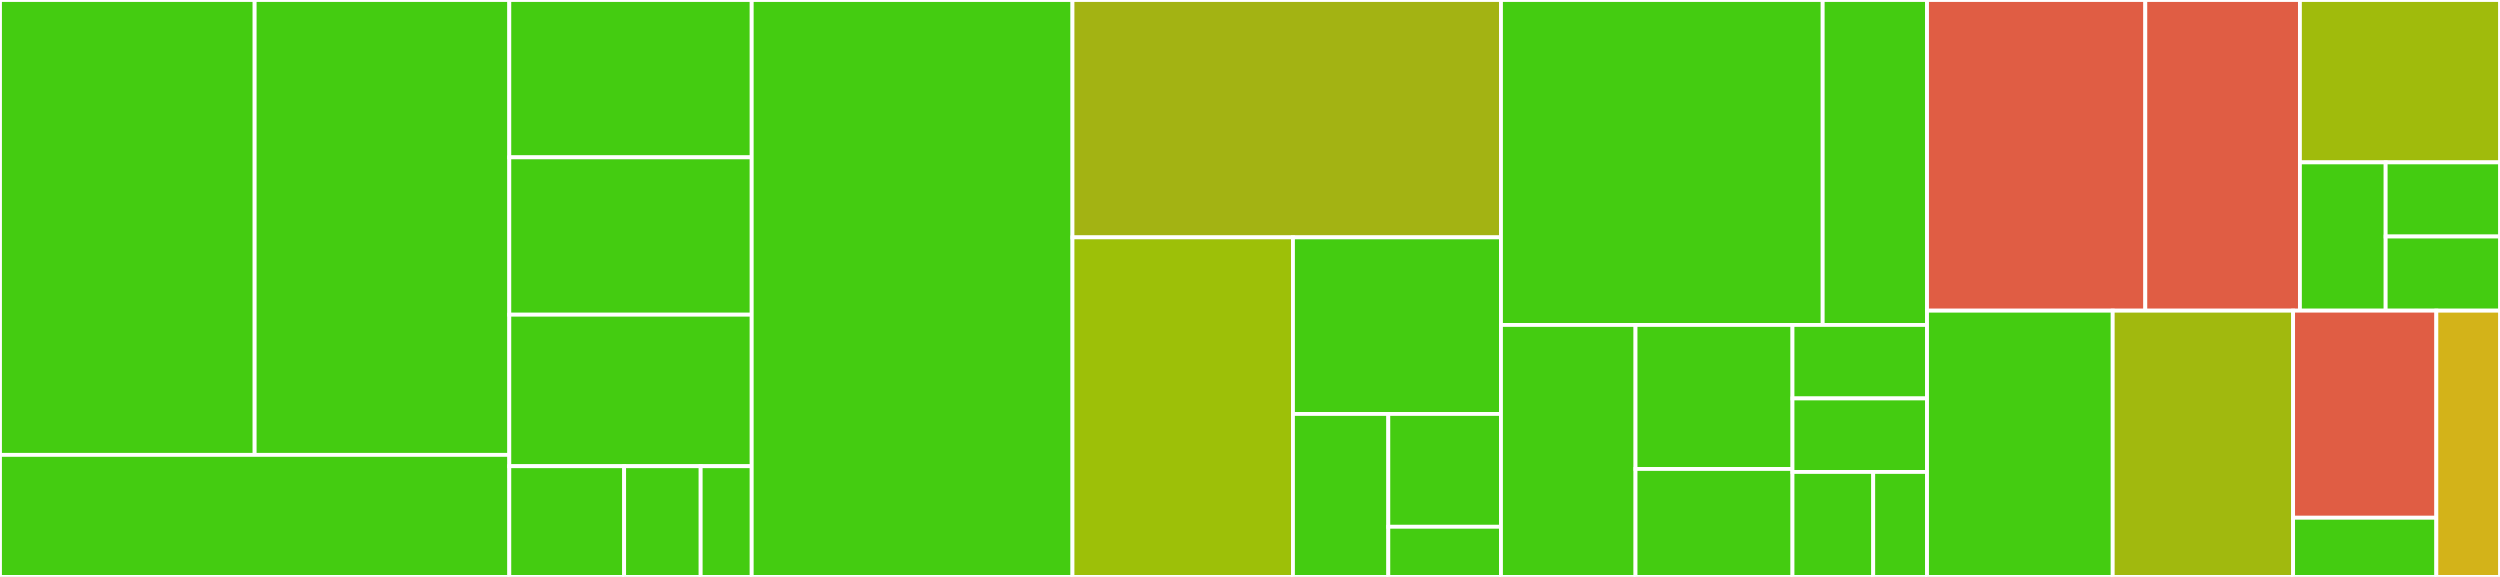 <svg baseProfile="full" width="650" height="150" viewBox="0 0 650 150" version="1.1"
xmlns="http://www.w3.org/2000/svg" xmlns:ev="http://www.w3.org/2001/xml-events"
xmlns:xlink="http://www.w3.org/1999/xlink">

<rect x="0" y="0" width="650" height="150" fill="#333333" stroke="none"/>

<style>rect.s{mask:url(#mask);}</style>
<defs>
  <pattern id="white" width="4" height="4" patternUnits="userSpaceOnUse" patternTransform="rotate(45)">
    <rect width="2" height="2" transform="translate(0,0)" fill="white"></rect>
  </pattern>
  <mask id="mask">
    <rect x="0" y="0" width="100%" height="100%" fill="url(#white)"></rect>
  </mask>
</defs>

<rect x="0" y="0" width="66.21" height="118.269" fill="#4c1" stroke="white" stroke-width="1" class=" tooltipped" data-content="tree/tests/test_tree_views.py"><title>tree/tests/test_tree_views.py</title></rect>
<rect x="66.21" y="0" width="66.21" height="118.269" fill="#4c1" stroke="white" stroke-width="1" class=" tooltipped" data-content="tree/tests/test_harvest_month_views.py"><title>tree/tests/test_harvest_month_views.py</title></rect>
<rect x="0" y="118.269" width="132.419" height="31.731" fill="#4c1" stroke="white" stroke-width="1" class=" tooltipped" data-content="tree/tests/test_models.py"><title>tree/tests/test_models.py</title></rect>
<rect x="132.419" y="0" width="63.026" height="40.909" fill="#4c1" stroke="white" stroke-width="1" class=" tooltipped" data-content="tree/models.py"><title>tree/models.py</title></rect>
<rect x="132.419" y="40.909" width="63.026" height="40.909" fill="#4c1" stroke="white" stroke-width="1" class=" tooltipped" data-content="tree/viewsets.py"><title>tree/viewsets.py</title></rect>
<rect x="132.419" y="81.818" width="63.026" height="39.394" fill="#4c1" stroke="white" stroke-width="1" class=" tooltipped" data-content="tree/serializers.py"><title>tree/serializers.py</title></rect>
<rect x="132.419" y="121.212" width="29.855" height="28.788" fill="#4c1" stroke="white" stroke-width="1" class=" tooltipped" data-content="tree/urls.py"><title>tree/urls.py</title></rect>
<rect x="162.274" y="121.212" width="19.903" height="28.788" fill="#4c1" stroke="white" stroke-width="1" class=" tooltipped" data-content="tree/migrations/0001_initial.py"><title>tree/migrations/0001_initial.py</title></rect>
<rect x="182.177" y="121.212" width="13.269" height="28.788" fill="#4c1" stroke="white" stroke-width="1" class=" tooltipped" data-content="tree/admin.py"><title>tree/admin.py</title></rect>
<rect x="195.446" y="0" width="83.399" height="150.0" fill="#4c1" stroke="white" stroke-width="1" class=" tooltipped" data-content="users/tests/test_viewsets.py"><title>users/tests/test_viewsets.py</title></rect>
<rect x="278.844" y="0" width="111.41" height="61.714" fill="#a3b313" stroke="white" stroke-width="1" class=" tooltipped" data-content="users/serializers.py"><title>users/serializers.py</title></rect>
<rect x="278.844" y="61.714" width="57.328" height="88.286" fill="#9dc008" stroke="white" stroke-width="1" class=" tooltipped" data-content="users/viewsets.py"><title>users/viewsets.py</title></rect>
<rect x="336.172" y="61.714" width="54.083" height="45.909" fill="#4c1" stroke="white" stroke-width="1" class=" tooltipped" data-content="users/models.py"><title>users/models.py</title></rect>
<rect x="336.172" y="107.623" width="24.788" height="42.377" fill="#4c1" stroke="white" stroke-width="1" class=" tooltipped" data-content="users/migrations/0001_initial.py"><title>users/migrations/0001_initial.py</title></rect>
<rect x="360.96" y="107.623" width="29.295" height="29.338" fill="#4c1" stroke="white" stroke-width="1" class=" tooltipped" data-content="users/admin.py"><title>users/admin.py</title></rect>
<rect x="360.96" y="136.961" width="29.295" height="13.039" fill="#4c1" stroke="white" stroke-width="1" class=" tooltipped" data-content="users/urls.py"><title>users/urls.py</title></rect>
<rect x="390.255" y="0" width="83.645" height="84.483" fill="#4c1" stroke="white" stroke-width="1" class=" tooltipped" data-content="property/tests/test_views.py"><title>property/tests/test_views.py</title></rect>
<rect x="473.9" y="0" width="27.128" height="84.483" fill="#4c1" stroke="white" stroke-width="1" class=" tooltipped" data-content="property/tests/test_models.py"><title>property/tests/test_models.py</title></rect>
<rect x="390.255" y="84.483" width="34.981" height="65.517" fill="#4c1" stroke="white" stroke-width="1" class=" tooltipped" data-content="property/models.py"><title>property/models.py</title></rect>
<rect x="425.236" y="84.483" width="40.811" height="37.438" fill="#4c1" stroke="white" stroke-width="1" class=" tooltipped" data-content="property/viewsets.py"><title>property/viewsets.py</title></rect>
<rect x="425.236" y="121.921" width="40.811" height="28.079" fill="#4c1" stroke="white" stroke-width="1" class=" tooltipped" data-content="property/serializers.py"><title>property/serializers.py</title></rect>
<rect x="466.047" y="84.483" width="34.981" height="19.109" fill="#4c1" stroke="white" stroke-width="1" class=" tooltipped" data-content="property/urls.py"><title>property/urls.py</title></rect>
<rect x="466.047" y="103.592" width="34.981" height="19.109" fill="#4c1" stroke="white" stroke-width="1" class=" tooltipped" data-content="property/migrations/0001_initial.py"><title>property/migrations/0001_initial.py</title></rect>
<rect x="466.047" y="122.701" width="20.989" height="27.299" fill="#4c1" stroke="white" stroke-width="1" class=" tooltipped" data-content="property/admin.py"><title>property/admin.py</title></rect>
<rect x="487.036" y="122.701" width="13.992" height="27.299" fill="#4c1" stroke="white" stroke-width="1" class=" tooltipped" data-content="property/permissions.py"><title>property/permissions.py</title></rect>
<rect x="501.028" y="0" width="56.751" height="80.769" fill="#e05d44" stroke="white" stroke-width="1" class=" tooltipped" data-content="harvest/viewsets.py"><title>harvest/viewsets.py</title></rect>
<rect x="557.779" y="0" width="40.199" height="80.769" fill="#e05d44" stroke="white" stroke-width="1" class=" tooltipped" data-content="harvest/serializers.py"><title>harvest/serializers.py</title></rect>
<rect x="597.978" y="0" width="52.022" height="42.22" fill="#a0bb0c" stroke="white" stroke-width="1" class=" tooltipped" data-content="harvest/models.py"><title>harvest/models.py</title></rect>
<rect x="597.978" y="42.22" width="22.295" height="38.549" fill="#4c1" stroke="white" stroke-width="1" class=" tooltipped" data-content="harvest/urls.py"><title>harvest/urls.py</title></rect>
<rect x="620.273" y="42.22" width="29.727" height="19.274" fill="#4c1" stroke="white" stroke-width="1" class=" tooltipped" data-content="harvest/admin.py"><title>harvest/admin.py</title></rect>
<rect x="620.273" y="61.495" width="29.727" height="19.274" fill="#4c1" stroke="white" stroke-width="1" class=" tooltipped" data-content="harvest/migrations/0001_initial.py"><title>harvest/migrations/0001_initial.py</title></rect>
<rect x="501.028" y="80.769" width="48.278" height="69.231" fill="#4c1" stroke="white" stroke-width="1" class=" tooltipped" data-content="acacia/settings.py"><title>acacia/settings.py</title></rect>
<rect x="549.306" y="80.769" width="46.898" height="69.231" fill="#a1b90e" stroke="white" stroke-width="1" class=" tooltipped" data-content="acacia/wait_db.py"><title>acacia/wait_db.py</title></rect>
<rect x="596.205" y="80.769" width="37.243" height="53.846" fill="#e05d44" stroke="white" stroke-width="1" class=" tooltipped" data-content="acacia/helpers.py"><title>acacia/helpers.py</title></rect>
<rect x="596.205" y="134.615" width="37.243" height="15.385" fill="#4c1" stroke="white" stroke-width="1" class=" tooltipped" data-content="acacia/urls.py"><title>acacia/urls.py</title></rect>
<rect x="633.448" y="80.769" width="16.552" height="69.231" fill="#d3b319" stroke="white" stroke-width="1" class=" tooltipped" data-content="manage.py"><title>manage.py</title></rect>
</svg>